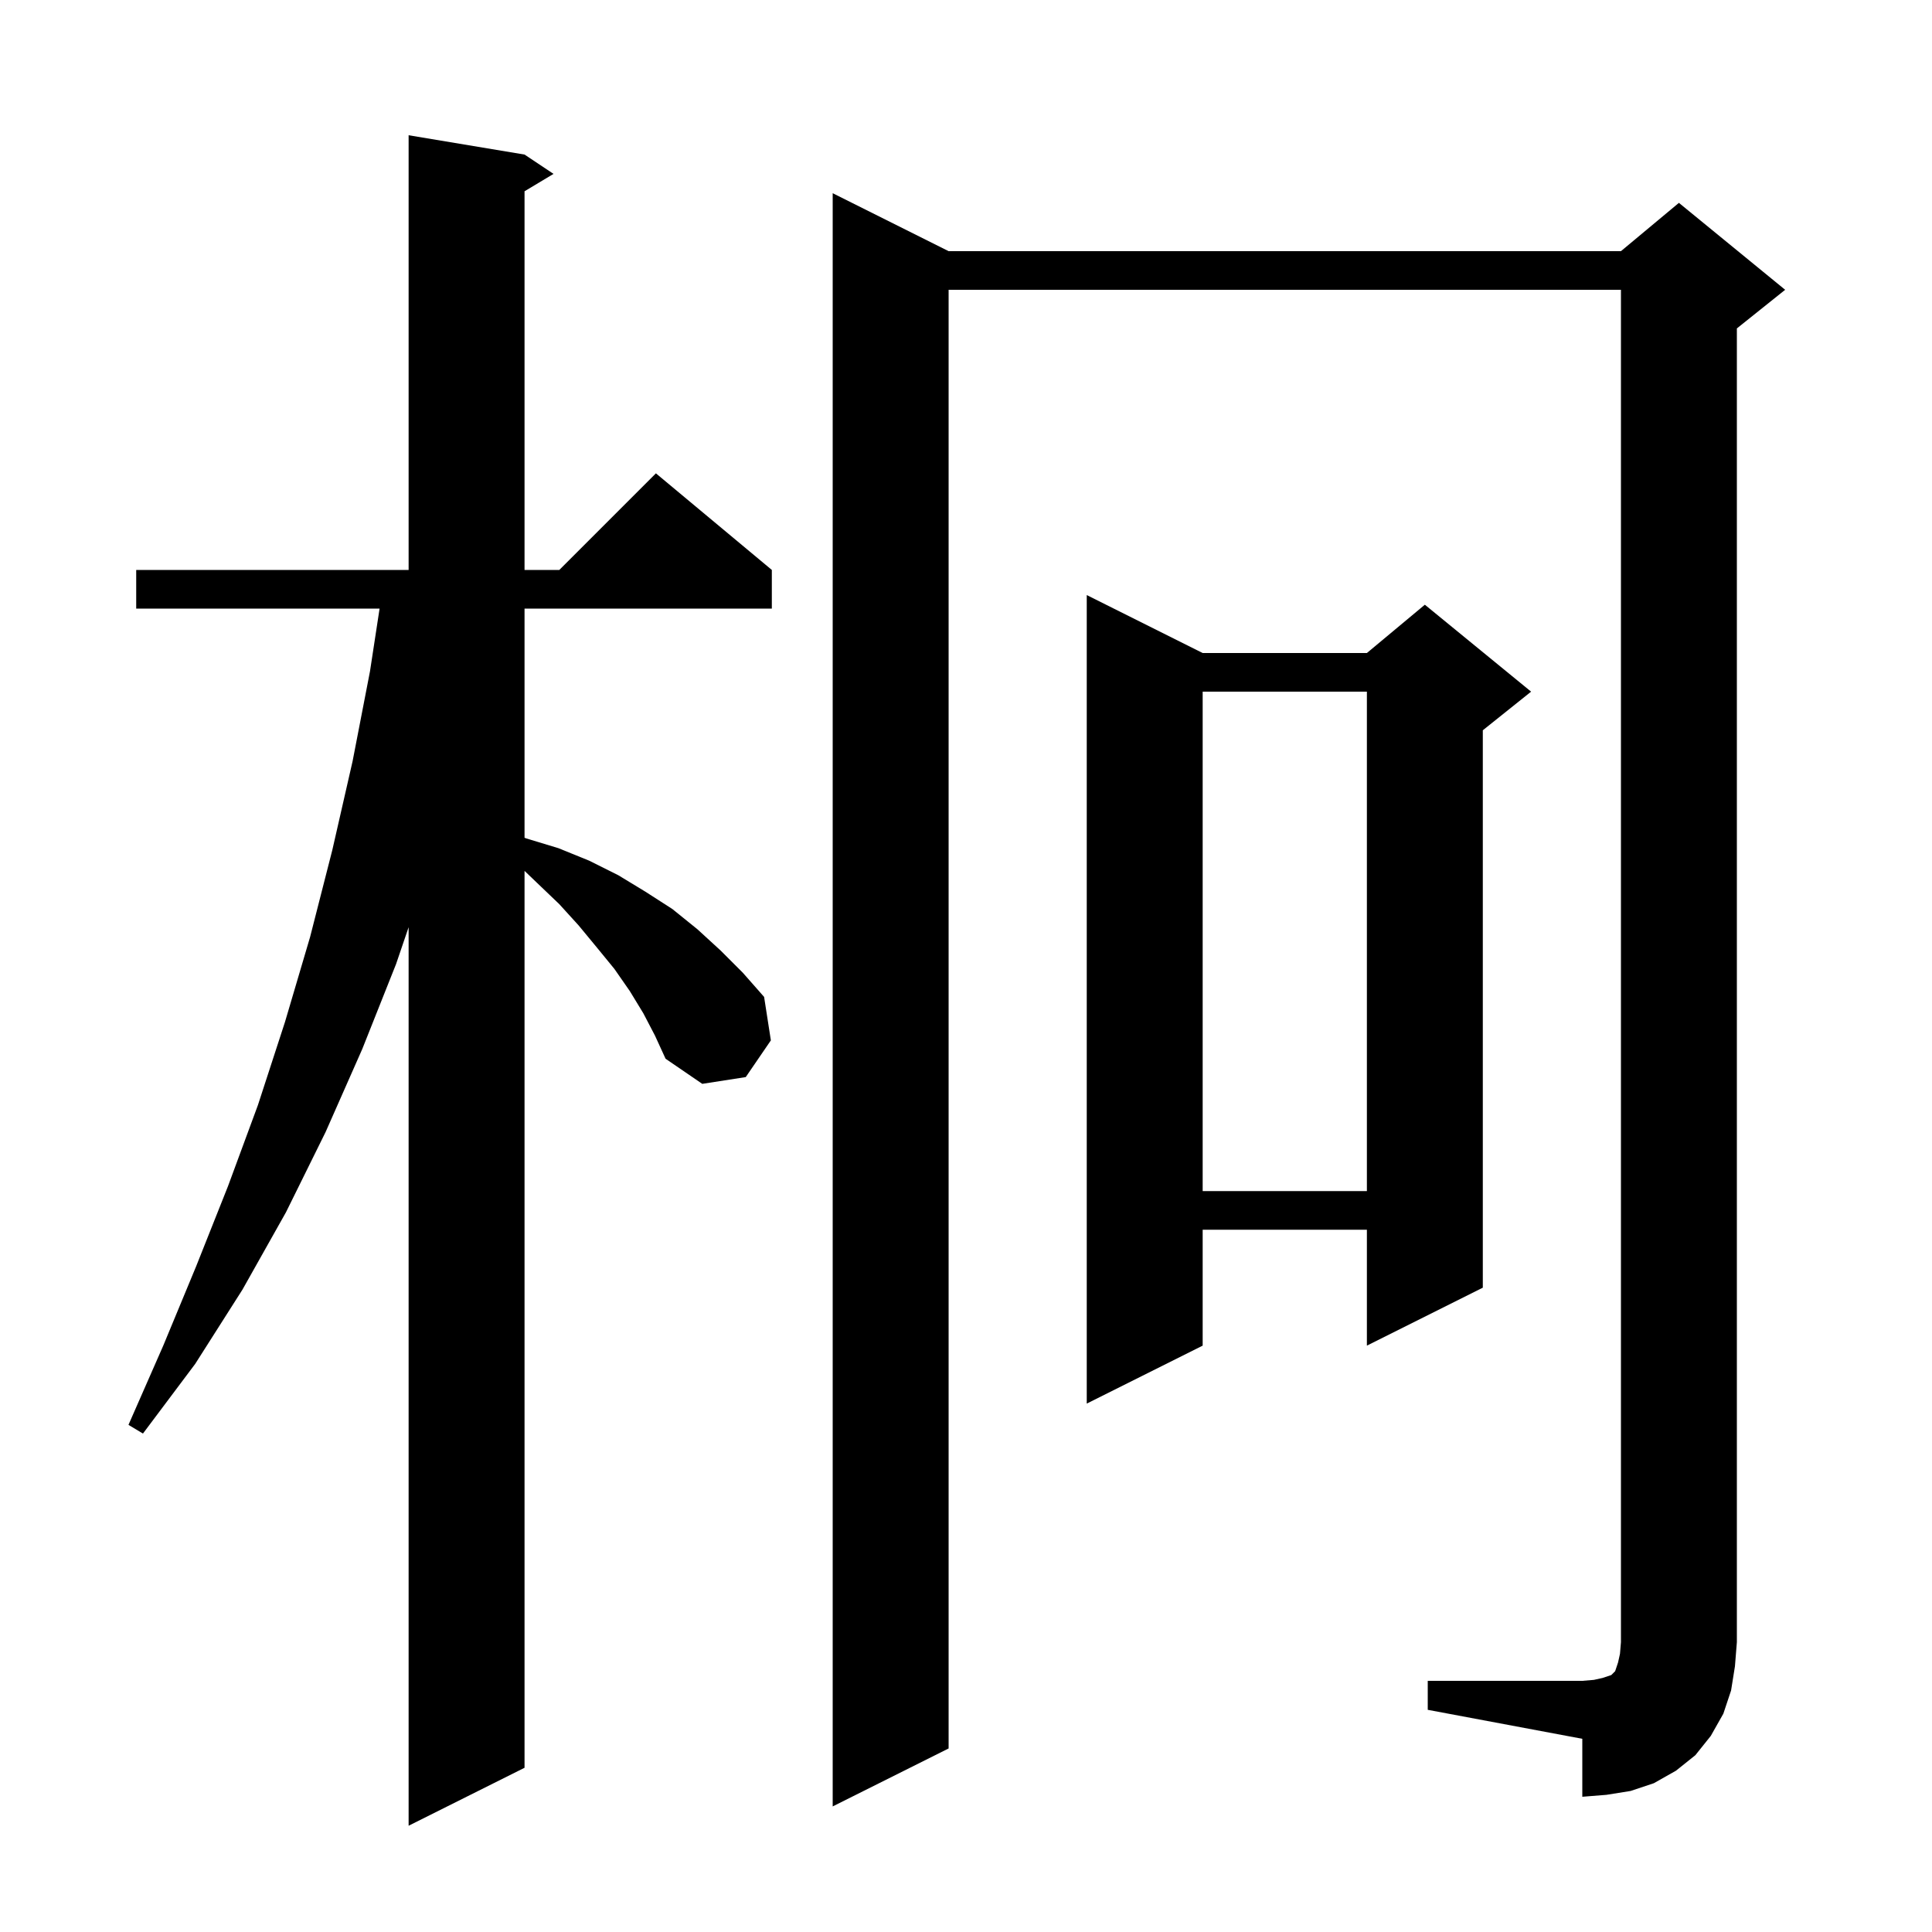 <svg xmlns="http://www.w3.org/2000/svg" xmlns:xlink="http://www.w3.org/1999/xlink" version="1.1" baseProfile="full" viewBox="0 0 200 200" width="200" height="200"><g fill="currentColor"><path d="M 66.6 104.9 L 65.2 102.6 L 63.6 100.3 L 61.8 98.1 L 59.9 95.8 L 57.9 93.6 L 55.6 91.4 L 54.3 90.154 L 54.3 183.0 L 42.3 189.0 L 42.3 95.984 L 41.0 99.8 L 37.5 108.6 L 33.7 117.2 L 29.6 125.5 L 25.1 133.5 L 20.2 141.2 L 14.8 148.4 L 13.3 147.5 L 16.9 139.3 L 20.3 131.1 L 23.6 122.8 L 26.7 114.4 L 29.5 105.8 L 32.1 97.0 L 34.4 88.0 L 36.5 78.8 L 38.3 69.5 L 39.294 63.0 L 14.1 63.0 L 14.1 59.0 L 42.3 59.0 L 42.3 14.0 L 54.3 16.0 L 57.3 18.0 L 54.3 19.8 L 54.3 59.0 L 57.9 59.0 L 67.9 49.0 L 79.9 59.0 L 79.9 63.0 L 54.3 63.0 L 54.3 86.725 L 54.5 86.8 L 57.8 87.8 L 61.0 89.1 L 64.0 90.6 L 66.8 92.3 L 69.6 94.1 L 72.2 96.2 L 74.6 98.4 L 76.9 100.7 L 79.1 103.2 L 79.8 107.7 L 77.2 111.5 L 72.7 112.2 L 68.9 109.6 L 67.8 107.2 Z M 147.8 174.0 L 163.8 174.0 L 165.0 173.9 L 165.9 173.7 L 166.8 173.4 L 167.2 173.0 L 167.5 172.1 L 167.7 171.2 L 167.8 170.0 L 167.8 30.0 L 98.2 30.0 L 98.2 181.0 L 86.2 187.0 L 86.2 20.0 L 98.2 26.0 L 167.8 26.0 L 173.8 21.0 L 184.8 30.0 L 179.8 34.0 L 179.8 170.0 L 179.6 172.5 L 179.2 175.0 L 178.4 177.4 L 177.1 179.7 L 175.5 181.7 L 173.5 183.3 L 171.2 184.6 L 168.8 185.4 L 166.3 185.8 L 163.8 186.0 L 163.8 180.0 L 147.8 177.0 Z M 124.5 67.6 L 141.5 67.6 L 147.5 62.6 L 158.5 71.6 L 153.5 75.6 L 153.5 133.3 L 141.5 139.3 L 141.5 127.3 L 124.5 127.3 L 124.5 139.3 L 112.5 145.3 L 112.5 61.6 Z M 124.5 71.6 L 124.5 123.3 L 141.5 123.3 L 141.5 71.6 Z "/></g></svg>